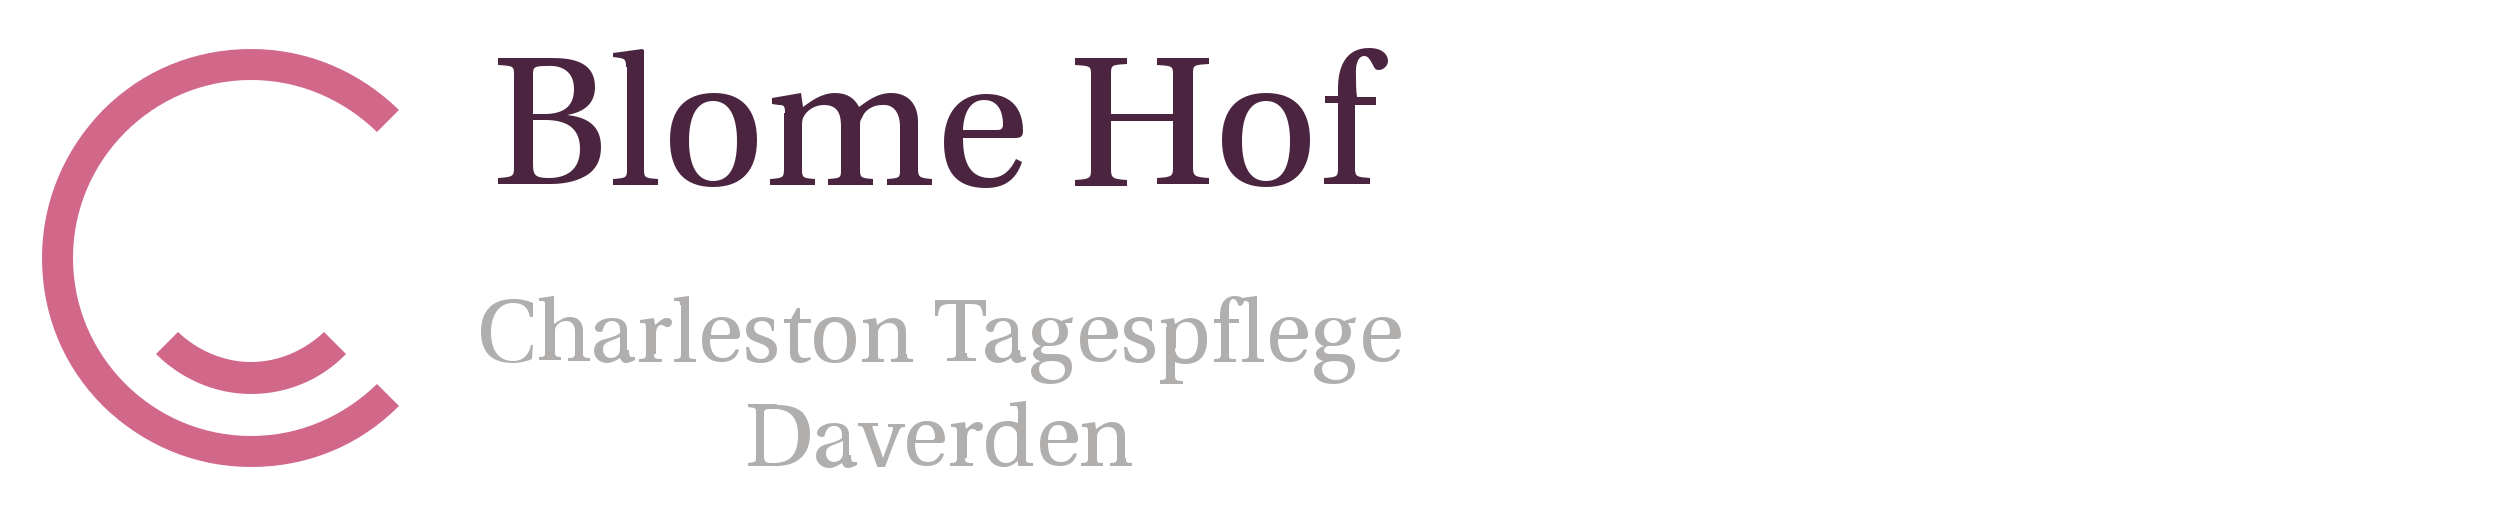 <?xml version="1.0" encoding="UTF-8"?>
<svg xmlns="http://www.w3.org/2000/svg" xmlns:xlink="http://www.w3.org/1999/xlink" version="1.1" id="Ebene_1" x="0px" y="0px" viewBox="0 0 250 52" style="enable-background:new 0 0 250 52;" xml:space="preserve">
<style type="text/css">
	.st0{fill:#D16889;}
	.st1{fill:#4B2540;}
	.st2{fill:#B1AEAE;}
</style>
<g>
	<g>
		<path class="st0" d="M25.1,36.2c-2.8,0-5.4-1.2-7.3-3l-2.2,2.2c2.4,2.4,5.8,4,9.5,4c3.7,0,7.1-1.5,9.5-4l-2.2-2.2    C30.5,35,27.9,36.2,25.1,36.2 M39.9,40.6c-4,4-9.2,6.1-14.8,6.1c-5.6,0-10.8-2.2-14.8-6.1c-4-4-6.1-9.2-6.1-14.8    c0-5.6,2.2-10.8,6.1-14.8c4-4,9.2-6.1,14.8-6.1c5.6,0,10.8,2.2,14.8,6.1l-2.2,2.2C34.4,10,30,8,25.1,8C15.3,8,7.3,16,7.3,25.8    c0,9.8,8,17.8,17.8,17.8c4.9,0,9.3-2,12.6-5.2L39.9,40.6z"></path>
	</g>
</g>
<g>
	<path class="st1" d="M55.2,5.8c2.1,0,4.3,0.4,4.3,2.9c0,1.6-1,2.5-2.8,2.8v0c1.8,0.2,3.4,0.9,3.4,3.2c0,1.2-0.4,2-1.1,2.6   c-0.9,0.7-2.3,1.1-3.9,1.1h-5.3v-0.6c1.6-0.1,1.6-0.2,1.6-1.2V7.6c0-1,0-1-1.6-1.1V5.8H55.2z M53.3,11.4h1.1c1.9,0,3-0.7,3-2.5   c0-1.9-1.4-2.4-2.7-2.3c-1.3,0-1.4,0.1-1.4,0.9V11.4z M53.3,16.4c0,1.1,0.2,1.4,1.6,1.4c1.6,0,3.1-0.7,3.1-2.9c0-2-1.2-2.9-3.5-2.9   h-1.2V16.4z"></path>
	<path class="st1" d="M62.6,6.7c0-0.7-0.1-0.8-0.6-0.9l-0.7-0.1V5.3l2.9-0.4L64.4,5v11.9c0,0.9,0.1,0.9,1.4,1v0.6h-4.5v-0.6   c1.3-0.1,1.4-0.1,1.4-1V6.7z"></path>
	<path class="st1" d="M75.7,14c0,2.9-1.4,4.7-4.4,4.7C68.4,18.7,67,17,67,14c0-3,1.5-4.7,4.4-4.7C74.3,9.3,75.7,11.1,75.7,14z    M71.3,18.1c1.7,0,2.4-1.5,2.4-4c0-2.5-0.8-4-2.4-4c-1.6,0-2.4,1.5-2.4,4C68.9,16.5,69.7,18.1,71.3,18.1z"></path>
	<path class="st1" d="M78.5,11.3c0-0.7-0.1-0.8-0.6-0.8l-0.7-0.1V9.8l2.9-0.5l0.2,1.4c0.7-0.5,1.8-1.4,3.2-1.4c1.3,0,2,0.6,2.4,1.4   c0.6-0.4,1.7-1.4,3.2-1.4c1.7,0,2.7,1.1,2.7,2.9v4.6c0,0.9,0.1,1,1.4,1.1v0.6h-4.5v-0.6c1.3-0.1,1.3-0.1,1.3-1v-4.2   c0-1.5-0.7-2.3-1.8-2.2c-1,0-1.8,0.6-2,1.3C86,12,86,12.2,86,12.7v4.2c0,0.9,0.1,0.9,1.3,1v0.6h-4.5v-0.6c1.3-0.1,1.3-0.1,1.3-1   v-4.2c0-1.1-0.2-2.2-1.7-2.2c-1,0-1.8,0.6-2.1,1.3c-0.1,0.3-0.1,0.5-0.1,0.9v4.2c0,0.9,0.1,0.9,1.3,1v0.6h-4.5v-0.6   c1.3-0.1,1.4-0.1,1.4-1.1V11.3z"></path>
	<path class="st1" d="M96.3,13.8c0,1.9,0.4,4,2.7,4c1.4,0,2.1-0.9,2.6-1.9l0.6,0.3c-0.5,1.5-1.5,2.6-3.6,2.6c-3.1,0-4.2-1.8-4.2-4.6   c0-2.7,1.4-4.8,4.2-4.8c3.4,0,3.7,2.6,3.7,3.7c0,0.6-0.3,0.7-0.8,0.7H96.3z M99.7,13c0.5,0,0.6-0.2,0.6-0.6c0-0.7-0.2-2.4-1.9-2.4   c-1.8,0-2.1,2.2-2.1,3H99.7z"></path>
	<path class="st1" d="M111.1,12.3v4.5c0,1,0.1,1.1,1.6,1.2v0.6h-5.2v-0.6c1.6-0.1,1.6-0.2,1.6-1.2V7.6c0-1,0-1-1.6-1.1V5.8h5.2v0.6   c-1.6,0.1-1.6,0.1-1.6,1.1v3.9h6.2V7.6c0-1,0-1-1.6-1.1V5.8h5.2v0.6c-1.6,0.1-1.6,0.1-1.6,1.1v9.1c0,1,0.1,1.1,1.6,1.2v0.6h-5.2   v-0.6c1.6-0.1,1.6-0.2,1.6-1.2v-4.5H111.1z"></path>
	<path class="st1" d="M131,14c0,2.9-1.4,4.7-4.4,4.7c-2.9,0-4.4-1.7-4.4-4.7c0-3,1.5-4.7,4.4-4.7C129.6,9.3,131,11.1,131,14z    M126.6,18.1c1.7,0,2.4-1.5,2.4-4c0-2.5-0.8-4-2.4-4c-1.6,0-2.4,1.5-2.4,4C124.2,16.5,124.9,18.1,126.6,18.1z"></path>
	<path class="st1" d="M135.5,10.3v6.5c0,0.9,0.2,0.9,1.5,1v0.6h-4.6v-0.6c1.3-0.1,1.4-0.1,1.4-1v-6.5h-1.3V9.6h1.3V8.8   c0-2,0.7-4,3.1-4c1.5,0,1.9,0.8,1.9,1.3c0,0.5-0.5,0.9-0.9,0.9c-0.3,0-0.4-0.1-0.5-0.3c-0.5-1-0.7-1.1-1-1.1c-0.3,0-0.9,0.3-0.8,2   c0,0.7,0,1.4,0.1,2.1h1.9v0.8H135.5z"></path>
</g>
<g>
	<path class="st2" d="M77.7,40.5c1.1,0,1.9,0.2,2.5,0.7c0.5,0.5,0.8,1.3,0.8,2.2c0,2.2-1.4,3.2-3.4,3.2h-2.8v-0.3   c0.8-0.1,0.8-0.1,0.8-0.6v-4.4c0-0.5,0-0.5-0.8-0.6v-0.3H77.7z M76.4,45.5c0,0.7,0.1,0.8,0.9,0.8c1.5,0,2.5-0.6,2.5-2.8   c0-1.5-0.6-2.6-2.4-2.6c-0.9,0-1,0-1,0.5V45.5z"></path>
	<path class="st2" d="M85.1,45.5c0,0.6,0.1,0.7,0.3,0.7c0.1,0,0.2,0,0.3,0l0,0.3c-0.2,0.1-0.6,0.3-0.9,0.3c-0.3,0-0.5-0.2-0.6-0.5   c-0.3,0.2-0.8,0.5-1.3,0.5c-0.8,0-1.3-0.6-1.3-1.2c0-0.4,0.2-0.9,0.8-1.1c0.7-0.2,1.5-0.4,1.8-0.7v-0.3c0-0.7-0.4-0.9-0.8-0.9   c-0.4,0-0.7,0.2-0.9,0.8c0,0.2-0.1,0.3-0.3,0.3c-0.2,0-0.5-0.1-0.5-0.4c0-0.5,0.7-1,1.7-1c1.3,0,1.5,0.7,1.5,1.2V45.5z M84.3,44.1   c-0.2,0.1-0.7,0.3-1,0.4c-0.5,0.2-0.7,0.4-0.7,0.8c0,0.5,0.3,0.9,0.8,0.9c0.3,0,0.9-0.2,0.9-0.9V44.1z"></path>
	<path class="st2" d="M87.7,46.6c-0.4-1.2-0.9-2.4-1.3-3.6c-0.1-0.3-0.2-0.4-0.6-0.4v-0.3h2v0.3l-0.4,0c-0.2,0-0.2,0.1-0.1,0.3   c0.3,1,0.7,1.9,1,2.9h0c0.3-0.8,0.8-2.1,1-2.9c0-0.1,0-0.2-0.1-0.2l-0.4,0v-0.3h1.7v0.3c-0.4,0-0.5,0.1-0.6,0.4   c-0.3,0.6-0.9,2.3-1.4,3.6H87.7z"></path>
	<path class="st2" d="M91.5,44.3c0,0.9,0.2,1.9,1.3,1.9c0.7,0,1-0.4,1.3-0.9l0.3,0.1c-0.2,0.7-0.7,1.2-1.7,1.2c-1.5,0-2-0.9-2-2.2   c0-1.3,0.7-2.3,2-2.3c1.6,0,1.8,1.3,1.8,1.8c0,0.3-0.2,0.4-0.4,0.4H91.5z M93.2,44c0.2,0,0.3-0.1,0.3-0.3c0-0.3-0.1-1.2-0.9-1.2   c-0.9,0-1,1.1-1,1.5H93.2z"></path>
	<path class="st2" d="M96.5,45.8c0,0.4,0,0.5,0.8,0.5v0.3H95v-0.3c0.6,0,0.7-0.1,0.7-0.5v-2.7c0-0.3-0.1-0.4-0.3-0.4l-0.3,0v-0.3   l1.4-0.2l0.1,0.7c0.6-0.5,0.8-0.7,1.2-0.7c0.3,0,0.5,0.2,0.5,0.4c0,0.3-0.2,0.5-0.4,0.5c-0.1,0-0.1,0-0.2,0   c-0.2-0.2-0.4-0.2-0.5-0.2c-0.2,0-0.5,0.2-0.5,0.9V45.8z"></path>
	<path class="st2" d="M101.4,40.6l-0.4,0v-0.3l1.5-0.2l0.1,0v5.7c0,0.4,0,0.5,0.7,0.5v0.3h-1.5v-0.5c-0.5,0.4-0.9,0.6-1.4,0.6   c-1.2,0-1.8-0.9-1.8-2.2c0-0.8,0.2-1.4,0.6-1.8c0.4-0.4,0.9-0.6,1.6-0.6c0.4,0,0.7,0.1,1,0.2V41C101.7,40.6,101.7,40.6,101.4,40.6z    M101.7,43.6c0-0.2,0-0.4-0.1-0.5c-0.2-0.3-0.5-0.5-0.9-0.5c-0.9,0-1.3,0.8-1.3,1.9c0,1,0.4,1.8,1.2,1.8c0.4,0,0.8-0.2,1-0.6   c0.1-0.2,0.1-0.3,0.1-0.5V43.6z"></path>
	<path class="st2" d="M104.8,44.3c0,0.9,0.2,1.9,1.3,1.9c0.7,0,1-0.4,1.3-0.9l0.3,0.1c-0.2,0.7-0.7,1.2-1.7,1.2c-1.5,0-2-0.9-2-2.2   c0-1.3,0.7-2.3,2-2.3c1.6,0,1.8,1.3,1.8,1.8c0,0.3-0.2,0.4-0.4,0.4H104.8z M106.4,44c0.2,0,0.3-0.1,0.3-0.3c0-0.3-0.1-1.2-0.9-1.2   c-0.9,0-1,1.1-1,1.5H106.4z"></path>
	<path class="st2" d="M112.6,45.8c0,0.4,0,0.5,0.6,0.5v0.3h-2.2v-0.3c0.6,0,0.7-0.1,0.7-0.5v-2c0-0.8-0.3-1.1-0.9-1.1   c-0.5,0-0.9,0.3-1,0.6c-0.1,0.1-0.1,0.3-0.1,0.5v2c0,0.5,0,0.5,0.6,0.5v0.3h-2.2v-0.3c0.6,0,0.7-0.1,0.7-0.5v-2.7   c0-0.3-0.1-0.4-0.3-0.4l-0.3,0v-0.3l1.3-0.2l0.1,0.7c0.5-0.3,0.9-0.7,1.6-0.7c0.8,0,1.3,0.5,1.3,1.4V45.8z"></path>
</g>
<g>
	<path class="st2" d="M53.3,34.4l-0.1,1.5c-0.4,0.2-1.2,0.4-1.9,0.4c-2.1,0-3.2-1-3.2-3.2c0-1,0.3-1.8,0.8-2.3   c0.5-0.6,1.4-0.9,2.5-0.9c0.8,0,1.5,0.2,1.9,0.4v1.4h-0.3c-0.2-1-0.7-1.4-1.7-1.4c-1.6,0-2.2,1.5-2.2,2.9c0,1.1,0.3,2.9,2.2,2.9   c1.1,0,1.6-0.7,1.8-1.6H53.3z"></path>
	<path class="st2" d="M54.5,30.5c0-0.3,0-0.4-0.3-0.4l-0.3,0v-0.3l1.4-0.2l0.1,0v2.8c0.6-0.4,1-0.7,1.6-0.7c0.8,0,1.3,0.5,1.3,1.4   v2.2c0,0.4,0.1,0.5,0.7,0.5v0.3h-2.2v-0.3c0.6,0,0.7-0.1,0.7-0.5v-2.1c0-0.7-0.3-1.1-0.9-1.1c-0.5,0-0.9,0.3-1,0.6   c-0.1,0.1-0.1,0.3-0.1,0.5v2c0,0.4,0.1,0.5,0.6,0.5v0.3h-2.2v-0.3c0.6,0,0.6-0.1,0.6-0.5V30.5z"></path>
	<path class="st2" d="M62.9,35c0,0.6,0.1,0.7,0.3,0.7c0.1,0,0.2,0,0.3,0l0,0.3c-0.2,0.1-0.6,0.3-0.9,0.3c-0.3,0-0.5-0.2-0.6-0.5   c-0.3,0.2-0.8,0.5-1.3,0.5c-0.8,0-1.3-0.6-1.3-1.2c0-0.4,0.2-0.9,0.8-1.1c0.7-0.2,1.5-0.4,1.8-0.7V33c0-0.7-0.4-0.9-0.8-0.9   c-0.4,0-0.7,0.2-0.9,0.8c0,0.2-0.1,0.3-0.3,0.3c-0.2,0-0.5-0.1-0.5-0.4c0-0.5,0.7-1,1.7-1c1.3,0,1.5,0.7,1.5,1.2V35z M62,33.7   c-0.2,0.1-0.7,0.3-1,0.4c-0.5,0.2-0.7,0.4-0.7,0.8c0,0.5,0.3,0.9,0.8,0.9c0.3,0,0.9-0.2,0.9-0.9V33.7z"></path>
	<path class="st2" d="M65.4,35.4c0,0.4,0,0.5,0.8,0.5v0.3h-2.3v-0.3c0.6,0,0.7-0.1,0.7-0.5v-2.7c0-0.3-0.1-0.4-0.3-0.4l-0.3,0V32   l1.4-0.2l0.1,0.7c0.6-0.5,0.8-0.7,1.2-0.7c0.3,0,0.5,0.2,0.5,0.4c0,0.3-0.2,0.5-0.4,0.5c-0.1,0-0.1,0-0.2,0   c-0.2-0.2-0.4-0.2-0.5-0.2c-0.2,0-0.5,0.2-0.5,0.9V35.4z"></path>
	<path class="st2" d="M68,30.5c0-0.3,0-0.4-0.3-0.4l-0.3,0v-0.3l1.4-0.2l0.1,0v5.8c0,0.4,0,0.5,0.7,0.5v0.3h-2.2v-0.3   c0.6,0,0.7-0.1,0.7-0.5V30.5z"></path>
	<path class="st2" d="M71,33.9c0,0.9,0.2,1.9,1.3,1.9c0.7,0,1-0.4,1.3-0.9l0.3,0.1c-0.2,0.7-0.7,1.2-1.7,1.2c-1.5,0-2-0.9-2-2.2   c0-1.3,0.7-2.3,2-2.3c1.6,0,1.8,1.3,1.8,1.8c0,0.3-0.2,0.4-0.4,0.4H71z M72.7,33.5c0.2,0,0.3-0.1,0.3-0.3c0-0.3-0.1-1.2-0.9-1.2   c-0.9,0-1,1.1-1,1.5H72.7z"></path>
	<path class="st2" d="M77.2,33.1c-0.1-0.5-0.3-1-1-1c-0.4,0-0.8,0.2-0.8,0.7c0,0.5,0.6,0.7,0.9,0.8c0.9,0.3,1.4,0.6,1.4,1.4   c0,0.8-0.6,1.3-1.6,1.3c-0.5,0-1-0.1-1.4-0.4l-0.1-1.2h0.3c0.2,0.7,0.5,1.2,1.2,1.2c0.4,0,0.8-0.3,0.8-0.7c0-0.5-0.4-0.7-1-0.9   c-0.8-0.3-1.3-0.5-1.3-1.3c0-0.8,0.6-1.3,1.6-1.3c0.4,0,0.9,0.1,1.2,0.3v1.1H77.2z"></path>
	<path class="st2" d="M79.8,32.2v2.7c0,0.7,0.3,0.9,0.6,0.9c0.2,0,0.3,0,0.6-0.1l0.1,0.2c-0.3,0.2-0.6,0.4-1.1,0.4c-0.3,0-1-0.1-1-1   v-3h-0.6v-0.4h0.7l0.6-1.1h0.3v1.1h1.1v0.4H79.8z"></path>
	<path class="st2" d="M85.6,34c0,1.4-0.7,2.3-2.1,2.3c-1.4,0-2.1-0.8-2.1-2.3c0-1.4,0.7-2.3,2.1-2.3C84.9,31.7,85.6,32.6,85.6,34z    M83.5,36c0.8,0,1.2-0.7,1.2-1.9c0-1.2-0.4-1.9-1.2-1.9c-0.8,0-1.2,0.7-1.2,2C82.3,35.2,82.7,36,83.5,36z"></path>
	<path class="st2" d="M90.7,35.4c0,0.4,0,0.5,0.6,0.5v0.3h-2.2v-0.3c0.6,0,0.7-0.1,0.7-0.5v-2c0-0.8-0.3-1.1-0.9-1.1   c-0.5,0-0.9,0.3-1,0.6c-0.1,0.1-0.1,0.3-0.1,0.5v2c0,0.5,0,0.5,0.6,0.5v0.3h-2.2v-0.3c0.6,0,0.7-0.1,0.7-0.5v-2.7   c0-0.3-0.1-0.4-0.3-0.4l-0.3,0V32l1.3-0.2l0.1,0.7c0.5-0.3,0.9-0.7,1.6-0.7c0.8,0,1.3,0.5,1.3,1.4V35.4z"></path>
	<path class="st2" d="M96.7,35.3c0,0.4,0,0.5,0.5,0.5l0.4,0v0.3h-2.9v-0.3l0.4,0c0.5,0,0.5-0.2,0.5-0.5v-4.9h-0.5   c-1,0-1.2,0.2-1.3,1.2h-0.3v-1.6h5.1v1.6h-0.3c-0.1-1-0.3-1.2-1.3-1.2h-0.5V35.3z"></path>
	<path class="st2" d="M102,35c0,0.6,0.1,0.7,0.3,0.7c0.1,0,0.2,0,0.3,0l0,0.3c-0.2,0.1-0.6,0.3-0.9,0.3c-0.3,0-0.5-0.2-0.6-0.5   c-0.3,0.2-0.8,0.5-1.3,0.5c-0.8,0-1.3-0.6-1.3-1.2c0-0.4,0.2-0.9,0.8-1.1c0.7-0.2,1.5-0.4,1.8-0.7V33c0-0.7-0.4-0.9-0.8-0.9   c-0.4,0-0.7,0.2-0.9,0.8c0,0.2-0.1,0.3-0.3,0.3c-0.2,0-0.5-0.1-0.5-0.4c0-0.5,0.7-1,1.7-1c1.3,0,1.5,0.7,1.5,1.2V35z M101.2,33.7   c-0.2,0.1-0.7,0.3-1,0.4c-0.5,0.2-0.7,0.4-0.7,0.8c0,0.5,0.3,0.9,0.8,0.9c0.3,0,0.9-0.2,0.9-0.9V33.7z"></path>
	<path class="st2" d="M107.3,31.7L107.3,31.7l-0.1,0.6h-0.7c0.1,0.2,0.3,0.5,0.3,0.9c0,1.1-0.9,1.4-1.8,1.4c-0.1,0-0.3,0-0.5,0   c-0.1,0-0.4,0.2-0.4,0.4c0,0.2,0.1,0.4,0.7,0.4h0.8c0.9,0,1.6,0.3,1.6,1.3c0,0.6-0.3,1.1-0.7,1.3c-0.4,0.3-0.9,0.4-1.5,0.4   c-1,0-1.9-0.4-1.9-1.3c0-0.6,0.6-0.9,1-1v0c-0.4,0-0.8-0.4-0.8-0.7c0-0.4,0.3-0.6,0.8-0.8v0c-0.4-0.1-0.9-0.5-0.9-1.3   c0-0.7,0.5-1.5,1.8-1.5c0.4,0,0.9,0.1,1.1,0.3L107.3,31.7z M106.5,37c0-0.6-0.5-0.9-1.3-0.9c-0.5,0-0.8,0.1-1,0.2   c-0.2,0.1-0.3,0.3-0.3,0.6c0,0.6,0.6,1.1,1.4,1.1C105.9,38,106.5,37.7,106.5,37z M104.1,33.2c0,0.7,0.4,1.1,0.9,1.1   c0.5,0,0.9-0.4,0.9-1.1c0-0.9-0.4-1.2-0.9-1.2C104.6,32.1,104.1,32.4,104.1,33.2z"></path>
	<path class="st2" d="M108.8,33.9c0,0.9,0.2,1.9,1.3,1.9c0.7,0,1-0.4,1.3-0.9l0.3,0.1c-0.2,0.7-0.7,1.2-1.7,1.2c-1.5,0-2-0.9-2-2.2   c0-1.3,0.7-2.3,2-2.3c1.6,0,1.8,1.3,1.8,1.8c0,0.3-0.2,0.4-0.4,0.4H108.8z M110.4,33.5c0.2,0,0.3-0.1,0.3-0.3   c0-0.3-0.1-1.2-0.9-1.2c-0.9,0-1,1.1-1,1.5H110.4z"></path>
	<path class="st2" d="M115,33.1c-0.1-0.5-0.3-1-1-1c-0.4,0-0.8,0.2-0.8,0.7c0,0.5,0.6,0.7,0.9,0.8c0.9,0.3,1.4,0.6,1.4,1.4   c0,0.8-0.6,1.3-1.6,1.3c-0.5,0-1-0.1-1.4-0.4l-0.1-1.2h0.3c0.2,0.7,0.5,1.2,1.2,1.2c0.4,0,0.8-0.3,0.8-0.7c0-0.5-0.4-0.7-1-0.9   c-0.8-0.3-1.3-0.5-1.3-1.3c0-0.8,0.6-1.3,1.6-1.3c0.4,0,0.9,0.1,1.2,0.3v1.1H115z"></path>
	<path class="st2" d="M116.7,32.7c0-0.3-0.1-0.4-0.3-0.4l-0.3,0V32l1.3-0.2l0.1,0.6c0.3-0.2,0.9-0.6,1.5-0.6c1.6,0,1.7,1.5,1.7,2.2   c0,1.8-1,2.4-2.2,2.4c-0.4,0-0.8-0.1-1-0.2v1.4c0,0.4,0.1,0.5,0.8,0.5v0.3H116V38c0.6,0,0.6-0.1,0.6-0.5V32.7z M117.5,34.8   c0,0.2,0,0.4,0.1,0.5c0.1,0.4,0.5,0.6,0.9,0.6c0.9,0,1.3-0.7,1.3-2c0-1.5-0.8-1.7-1.1-1.7c-0.5,0-0.8,0.2-1,0.6   c-0.1,0.2-0.1,0.3-0.1,0.5V34.8z"></path>
	<path class="st2" d="M122,31.9v-0.4c0-1,0.4-1.9,1.5-1.9c0.4,0,0.6,0.1,0.7,0.2l1.4-0.2l0.1,0l0,5.8c0,0.4,0,0.5,0.7,0.5v0.3h-2.2   v-0.3c0.6,0,0.7-0.1,0.7-0.5v-4.9c0-0.3,0-0.3-0.3-0.4l-0.2,0c0,0.2-0.2,0.5-0.4,0.5c-0.1,0-0.2-0.1-0.2-0.2   c-0.2-0.5-0.4-0.5-0.5-0.5c-0.1,0-0.4,0.1-0.4,0.9c0,0.3,0,0.7,0,1.1h1v0.4h-1v3.1c0,0.5,0,0.5,0.7,0.5v0.3h-2.2v-0.3   c0.6,0,0.7-0.1,0.7-0.5v-3.1h-0.7v-0.4H122z"></path>
	<path class="st2" d="M127.8,33.9c0,0.9,0.2,1.9,1.3,1.9c0.7,0,1-0.4,1.3-0.9l0.3,0.1c-0.2,0.7-0.7,1.2-1.7,1.2c-1.5,0-2-0.9-2-2.2   c0-1.3,0.7-2.3,2-2.3c1.6,0,1.8,1.3,1.8,1.8c0,0.3-0.2,0.4-0.4,0.4H127.8z M129.5,33.5c0.2,0,0.3-0.1,0.3-0.3   c0-0.3-0.1-1.2-0.9-1.2c-0.9,0-1,1.1-1,1.5H129.5z"></path>
	<path class="st2" d="M135.6,31.7L135.6,31.7l-0.1,0.6h-0.7c0.1,0.2,0.3,0.5,0.3,0.9c0,1.1-0.9,1.4-1.8,1.4c-0.1,0-0.3,0-0.5,0   c-0.1,0-0.4,0.2-0.4,0.4c0,0.2,0.1,0.4,0.7,0.4h0.8c0.9,0,1.6,0.3,1.6,1.3c0,0.6-0.3,1.1-0.7,1.3c-0.4,0.3-0.9,0.4-1.5,0.4   c-1,0-1.9-0.4-1.9-1.3c0-0.6,0.6-0.9,1-1v0c-0.4,0-0.8-0.4-0.8-0.7c0-0.4,0.3-0.6,0.8-0.8v0c-0.4-0.1-0.9-0.5-0.9-1.3   c0-0.7,0.5-1.5,1.8-1.5c0.4,0,0.9,0.1,1.1,0.3L135.6,31.7z M134.8,37c0-0.6-0.5-0.9-1.3-0.9c-0.5,0-0.8,0.1-1,0.2   c-0.2,0.1-0.3,0.3-0.3,0.6c0,0.6,0.6,1.1,1.4,1.1C134.2,38,134.8,37.7,134.8,37z M132.4,33.2c0,0.7,0.4,1.1,0.9,1.1   c0.5,0,0.9-0.4,0.9-1.1c0-0.9-0.4-1.2-0.9-1.2C132.9,32.1,132.4,32.4,132.4,33.2z"></path>
	<path class="st2" d="M137.1,33.9c0,0.9,0.2,1.9,1.3,1.9c0.7,0,1-0.4,1.3-0.9l0.3,0.1c-0.2,0.7-0.7,1.2-1.7,1.2c-1.5,0-2-0.9-2-2.2   c0-1.3,0.7-2.3,2-2.3c1.6,0,1.8,1.3,1.8,1.8c0,0.3-0.2,0.4-0.4,0.4H137.1z M138.7,33.5c0.2,0,0.3-0.1,0.3-0.3   c0-0.3-0.1-1.2-0.9-1.2c-0.9,0-1,1.1-1,1.5H138.7z"></path>
</g>
</svg>
